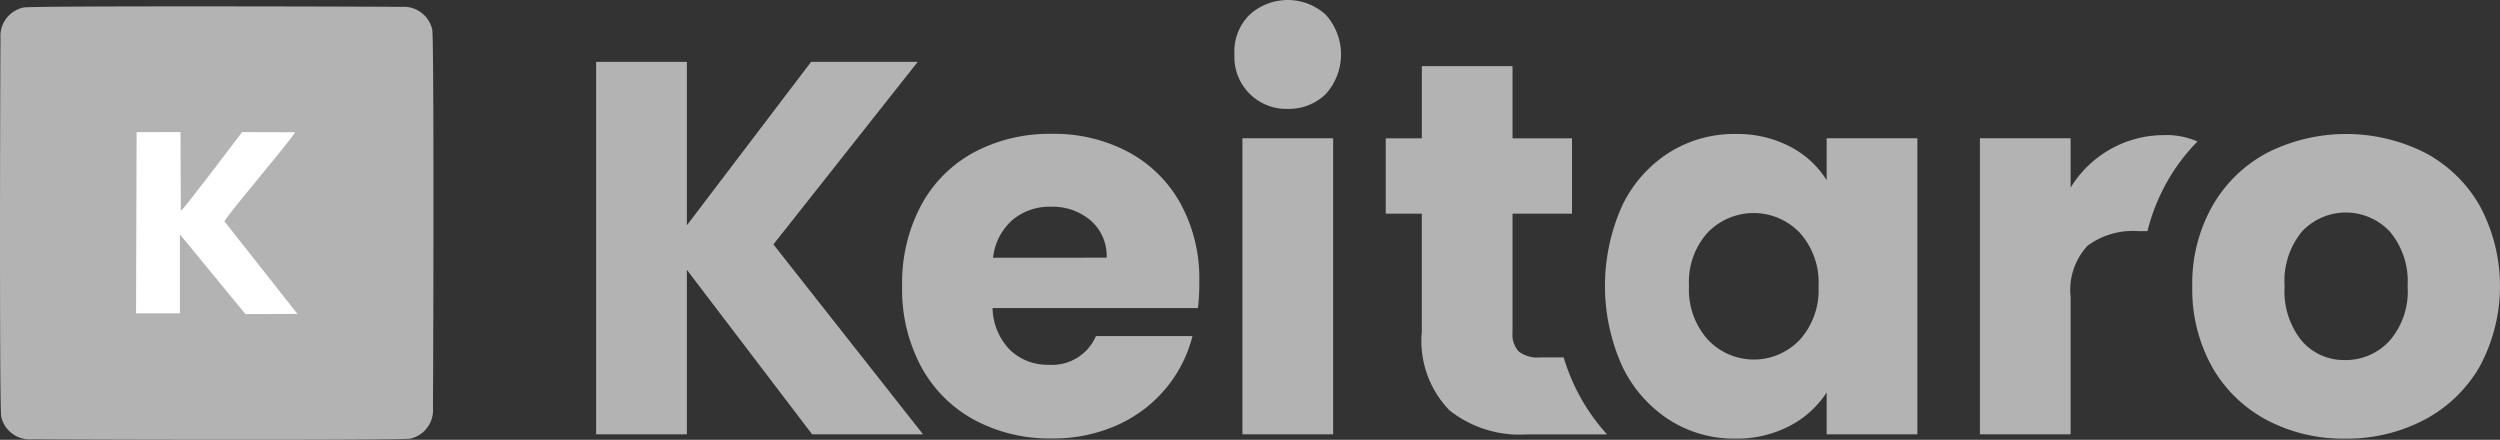 <svg id="Layer_1" data-name="Layer 1" xmlns="http://www.w3.org/2000/svg" viewBox="0 0 111.042 19.536"><rect x="0" y="0" width="111.042" height="19.536" fill="#333333" stroke="none"/><defs><style>.cls-1,.cls-2{fill:#b3b3b3;}.cls-1,.cls-3{fill-rule:evenodd;}.cls-3{fill:#fff;}</style></defs><polygon class="cls-1" points="36.072 19.292 30.509 11.986 30.509 19.292 26.479 19.292 26.479 2.747 30.509 2.747 30.509 10.007 36.026 2.747 40.763 2.747 34.352 10.856 40.999 19.292 36.072 19.292"/><path class="cls-1" d="M77.938,83.366h-9.124a2.736,2.736,0,0,0,.787,1.872,2.402,2.402,0,0,0,1.709.647,2.118,2.118,0,0,0,2.096-1.275h4.288a5.866,5.866,0,0,1-1.191,2.333,5.953,5.953,0,0,1-2.158,1.625,6.941,6.941,0,0,1-2.9.59,7.05,7.05,0,0,1-3.444-.826,5.848,5.848,0,0,1-2.355-2.355,7.258,7.258,0,0,1-.848-3.584,7.333,7.333,0,0,1,.837-3.58,5.805,5.805,0,0,1,2.344-2.359,7.128,7.128,0,0,1,3.466-.826,7.014,7.014,0,0,1,3.394.803,5.759,5.759,0,0,1,2.321,2.287,6.926,6.926,0,0,1,.837,3.466,9.029,9.029,0,0,1-.061,1.183Zm-4.056-2.237a2.077,2.077,0,0,0-.708-1.651,2.612,2.612,0,0,0-1.769-.613,2.562,2.562,0,0,0-1.709.59,2.615,2.615,0,0,0-.86,1.675Z" transform="translate(-24.728 -69.683)"/><rect class="cls-2" x="55.184" y="6.141" width="4.03" height="13.15"/><path class="cls-1" d="M101.81,75.634a5.424,5.424,0,0,0-2.945.826,5.716,5.716,0,0,0-2.085,2.359,8.686,8.686,0,0,0,0,7.127,5.808,5.808,0,0,0,2.085,2.382,5.329,5.329,0,0,0,2.922.837,5.064,5.064,0,0,0,2.439-.567,4.331,4.331,0,0,0,1.636-1.484v1.861h4.03V75.824h-4.03V77.685a4.178,4.178,0,0,0-1.613-1.484,5.063,5.063,0,0,0-2.439-.567Zm3.691,6.765a3.296,3.296,0,0,1-.837,2.382,2.81,2.81,0,0,1-4.079-.011,3.331,3.331,0,0,1-.837-2.393,3.256,3.256,0,0,1,.837-2.371,2.835,2.835,0,0,1,4.079.011A3.295,3.295,0,0,1,105.501,82.4Z" transform="translate(-24.728 -69.683)"/><path class="cls-1" d="M94.733,86.962a9.23,9.23,0,0,1-.552-1.404h-1.046a1.373,1.373,0,0,1-.944-.259,1.098,1.098,0,0,1-.281-.849V79.173h2.641v-3.345h-2.641v-3.208h-4.029v3.208h-1.602V79.173h1.602v5.232a4.432,4.432,0,0,0,1.225,3.501,5.018,5.018,0,0,0,3.417,1.073h3.588A8.785,8.785,0,0,1,94.733,86.962Z" transform="translate(-24.728 -69.683)"/><path class="cls-1" d="M83.607,70.33a2.516,2.516,0,0,0-3.36-.007,2.278,2.278,0,0,0-.689,1.762,2.307,2.307,0,0,0,2.367,2.435,2.364,2.364,0,0,0,1.678-.647,2.627,2.627,0,0,0,.004-3.543Z" transform="translate(-24.728 -69.683)"/><path class="cls-1" d="M132.425,76.46a7.786,7.786,0,0,0-6.979,0,6.093,6.093,0,0,0-2.45,2.371,6.974,6.974,0,0,0-.894,3.569,7.052,7.052,0,0,0,.883,3.584,6.024,6.024,0,0,0,2.427,2.355,7.237,7.237,0,0,0,3.478.826,7.391,7.391,0,0,0,3.501-.826,6.141,6.141,0,0,0,2.473-2.367,7.535,7.535,0,0,0,.011-7.142,6.067,6.067,0,0,0-2.45-2.371Zm-1.568,8.367a2.632,2.632,0,0,1-1.968.848,2.476,2.476,0,0,1-1.921-.848,3.505,3.505,0,0,1-.765-2.428,3.457,3.457,0,0,1,.776-2.439,2.677,2.677,0,0,1,3.9.011,3.44,3.44,0,0,1,.787,2.428A3.338,3.338,0,0,1,130.858,84.827Z" transform="translate(-24.728 -69.683)"/><path class="cls-1" d="M122.334,75.969a3.419,3.419,0,0,0-1.507-.285,4.864,4.864,0,0,0-4.129,2.333v-2.192h-4.029v13.15h4.029v-6.104a2.886,2.886,0,0,1,.754-2.275,3.405,3.405,0,0,1,2.264-.647h.396a8.663,8.663,0,0,1,.913-2.264A8.348,8.348,0,0,1,122.334,75.969Z" transform="translate(-24.728 -69.683)"/><path class="cls-1" d="M25.773,70.016a1.294,1.294,0,0,0-1.022,1.373c-.018,1.479-.053,16.393.031,16.803a1.298,1.298,0,0,0,1.374,1.003c1.51.016,16.388.058,16.801-.031a1.293,1.293,0,0,0,1.001-1.37c.016-1.509.056-16.392-.032-16.803a1.297,1.297,0,0,0-1.365-1.003C41.078,69.971,26.171,69.935,25.773,70.016Z" transform="translate(-24.728 -69.683)"/><path class="cls-3" d="M35.632,83.635l2.307-.009-3.245-4.115c.242-.431,3.005-3.65,3.136-3.952l-2.348-.008c-.426.546-2.544,3.38-2.723,3.496l-.013-3.497-1.95.001-.025,8.048,1.948.002 0-3.508Z" transform="translate(-24.728 -69.683)"/></svg>